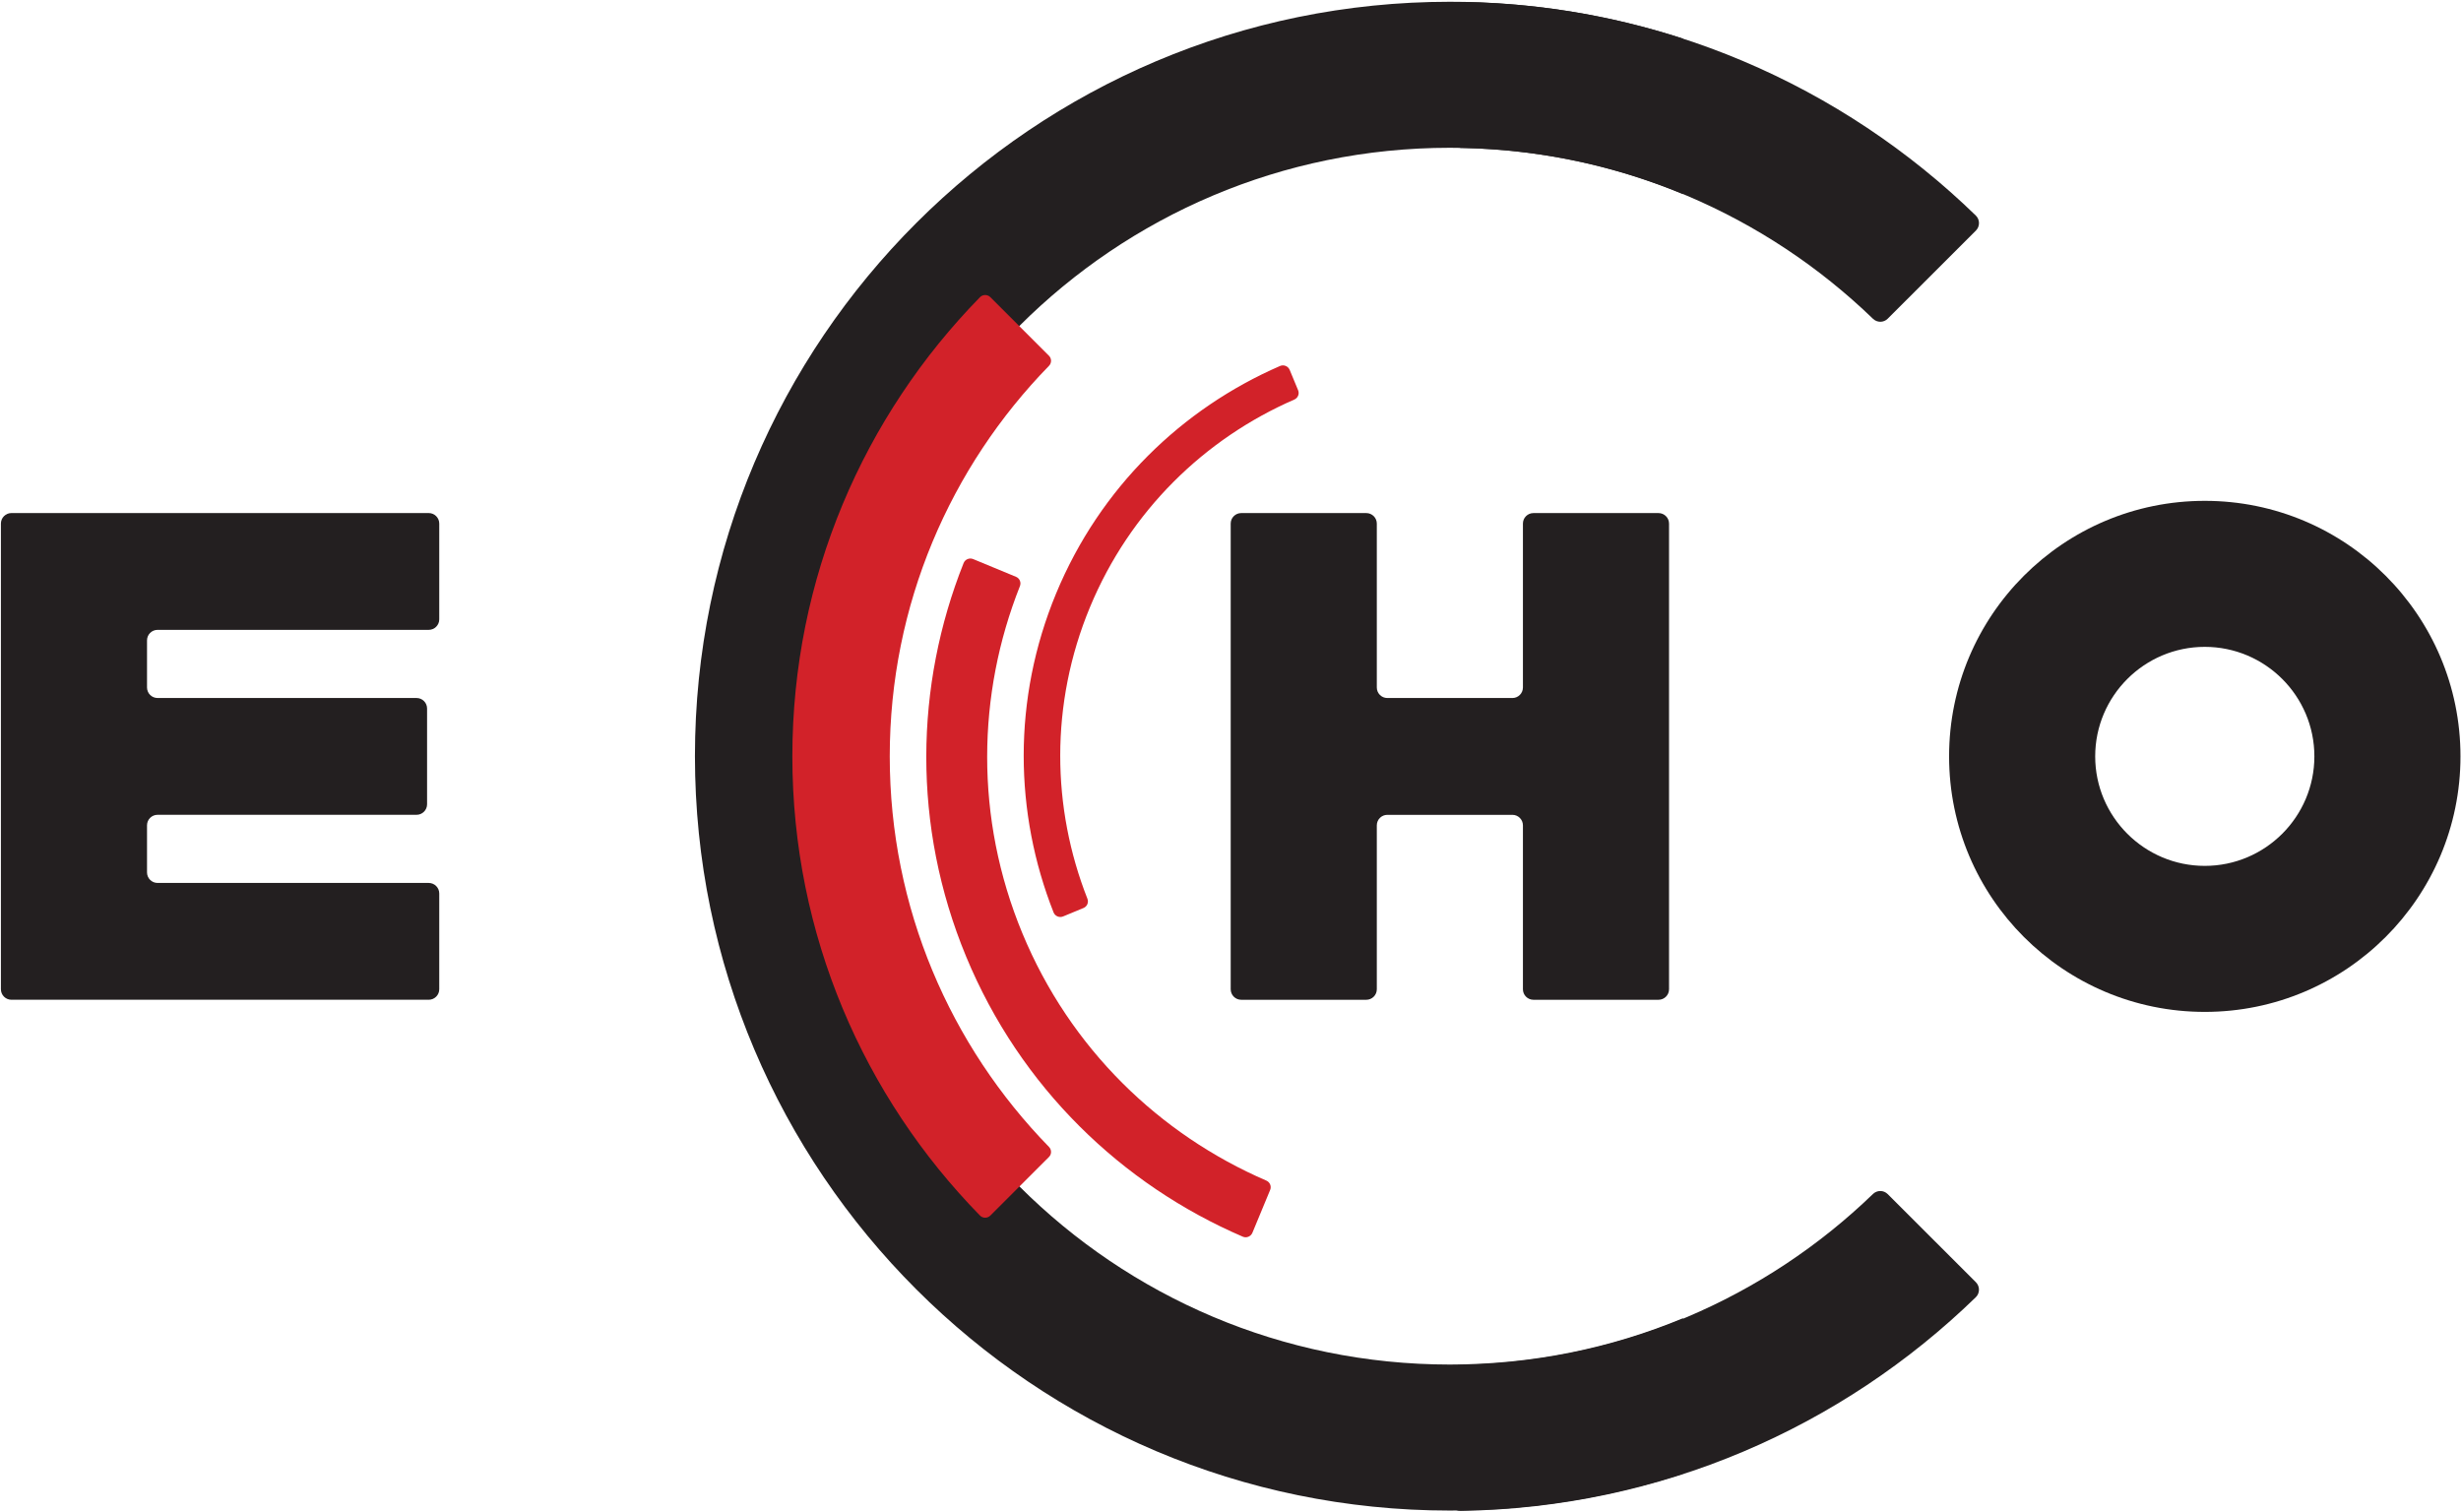 <?xml version="1.0" encoding="UTF-8" standalone="no"?>
<!DOCTYPE svg PUBLIC "-//W3C//DTD SVG 1.1//EN" "http://www.w3.org/Graphics/SVG/1.1/DTD/svg11.dtd">
<svg width="100%" height="100%" viewBox="0 0 978 601" version="1.1" xmlns="http://www.w3.org/2000/svg" xmlns:xlink="http://www.w3.org/1999/xlink" xml:space="preserve" xmlns:serif="http://www.serif.com/" style="fill-rule:evenodd;clip-rule:evenodd;stroke-linejoin:round;stroke-miterlimit:2;">
    <g transform="matrix(1,0,0,1,-1836,-3504)">
        <g transform="matrix(1,0,0,1.086,1836.49,3504.91)">
            <g transform="matrix(1.138,0,0,1.556,-3277.76,-988.4)">
                <g transform="matrix(3,0,0,2.019,3411.67,867.332)">
                    <path d="M0,-54.241L0,-35.15C0,-34.473 -0.549,-33.924 -1.226,-33.924L-15.782,-33.924C-16.459,-33.924 -17.008,-34.473 -17.008,-35.15L-17.008,-54.241C-17.008,-54.918 -17.557,-55.467 -18.234,-55.467L-32.79,-55.467C-33.467,-55.467 -34.016,-54.918 -34.016,-54.241L-34.016,0C-34.016,0.677 -33.467,1.226 -32.79,1.226L-18.234,1.226C-17.557,1.226 -17.008,0.677 -17.008,0L-17.008,-19.091C-17.008,-19.769 -16.459,-20.317 -15.782,-20.317L-1.226,-20.317C-0.549,-20.317 0,-19.769 0,-19.091L0,0C0,0.677 0.549,1.226 1.226,1.226L15.782,1.226C16.459,1.226 17.008,0.677 17.008,0L17.008,-54.241C17.008,-54.918 16.459,-55.467 15.782,-55.467L1.226,-55.467C0.549,-55.467 0,-54.918 0,-54.241" style="fill:rgb(35,31,32);fill-rule:nonzero;"/>
                </g>
                <g transform="matrix(3,0,0,2.019,3033.24,844.807)">
                    <path d="M0,-31.933L0,-43.087C0,-43.764 -0.549,-44.313 -1.226,-44.313L-49.798,-44.313C-50.475,-44.313 -51.024,-43.764 -51.024,-43.087L-51.024,11.154C-51.024,11.831 -50.475,12.38 -49.798,12.38L-1.226,12.38C-0.549,12.38 0,11.831 0,11.154L0,-0.001C0,-0.678 -0.549,-1.227 -1.226,-1.227L-32.79,-1.227C-33.467,-1.227 -34.016,-1.776 -34.016,-2.453L-34.016,-7.938C-34.016,-8.615 -33.467,-9.164 -32.79,-9.164L-2.643,-9.164C-1.966,-9.164 -1.417,-9.713 -1.417,-10.39L-1.417,-21.544C-1.417,-22.221 -1.966,-22.77 -2.643,-22.77L-32.79,-22.77C-33.467,-22.77 -34.016,-23.319 -34.016,-23.996L-34.016,-29.481C-34.016,-30.158 -33.467,-30.707 -32.79,-30.707L-1.226,-30.707C-0.549,-30.707 0,-31.256 0,-31.933" style="fill:rgb(35,31,32);fill-rule:nonzero;"/>
                </g>
                <g transform="matrix(3,0,0,2.019,3688.05,812.562)">
                    <path d="M0,0C0,-7.034 -5.723,-12.756 -12.757,-12.756C-19.79,-12.756 -25.513,-7.034 -25.513,0C-25.513,7.034 -19.79,12.756 -12.757,12.756C-5.723,12.756 0,7.034 0,0M17.007,0C17.007,16.438 3.682,29.764 -12.756,29.764C-29.194,29.764 -42.52,16.438 -42.52,0C-42.52,-16.438 -29.194,-29.764 -12.756,-29.764C3.682,-29.764 17.007,-16.438 17.007,0" style="fill:rgb(35,31,32);fill-rule:nonzero;"/>
                </g>
                <g transform="matrix(3,0,0,2.019,3389.79,676.23)">
                    <path d="M0,-3.347C18.657,-3.035 35.558,4.487 48.04,16.553C48.521,17.018 49.28,17.019 49.753,16.546L60.019,6.281C60.502,5.797 60.503,5.006 60.012,4.529C44.453,-10.6 23.325,-20.031 0.036,-20.356C-0.648,-20.366 -1.21,-19.805 -1.21,-19.121L-1.21,-4.566C-0.738,-4.09 -0.472,-3.823 0,-3.347" style="fill:rgb(35,31,32);fill-rule:nonzero;"/>
                </g>
                <g transform="matrix(3,0,0,2.019,3533.9,989.083)">
                    <path d="M0,-36.453C-12.481,-24.387 -29.383,-16.865 -48.04,-16.553C-48.512,-16.077 -48.777,-15.81 -49.25,-15.334L-49.25,-0.779C-49.25,-0.094 -48.688,0.466 -48.004,0.457C-24.714,0.131 -3.586,-9.299 11.973,-24.429C12.463,-24.905 12.463,-25.697 11.979,-26.18L1.714,-36.446C1.24,-36.919 0.481,-36.918 0,-36.453" style="fill:rgb(35,31,32);fill-rule:nonzero;"/>
                </g>
                <g transform="matrix(3,0,0,2.019,3122.53,812.514)">
                    <path d="M0,0C0,48.455 39.42,87.874 87.874,87.874C97.344,87.874 106.466,86.363 115.018,83.578L115.018,65.471C106.657,68.942 97.491,70.866 87.874,70.866C48.736,70.866 17.008,39.138 17.008,0C17.008,-39.138 48.736,-70.866 87.874,-70.866C97.491,-70.866 106.657,-68.941 115.018,-65.47L115.018,-83.577C106.466,-86.362 97.344,-87.874 87.874,-87.874C39.42,-87.874 0,-48.454 0,0" style="fill:rgb(35,31,32);fill-rule:nonzero;"/>
                </g>
                <g transform="matrix(3,0,0,2.019,3190.56,812.563)">
                    <path d="M0,0C0,-17.678 7.072,-33.735 18.535,-45.49C18.856,-45.819 18.857,-46.341 18.532,-46.666L11.708,-53.49C11.376,-53.822 10.832,-53.822 10.504,-53.487C-3.002,-39.679 -11.338,-20.795 -11.338,0C-11.338,20.794 -3.002,39.679 10.504,53.486C10.832,53.822 11.375,53.822 11.707,53.49L18.532,46.665C18.857,46.34 18.856,45.819 18.535,45.49C7.072,33.734 0,17.677 0,0" style="fill:rgb(210,34,41);fill-rule:nonzero;"/>
                </g>
                <g transform="matrix(3,0,0,2.019,3236.88,837.517)">
                    <path d="M0,8.254C-5.569,-5.19 -5.269,-19.625 -0.288,-32.19C-0.118,-32.617 -0.317,-33.099 -0.742,-33.275L-5.731,-35.341C-6.165,-35.521 -6.669,-35.313 -6.843,-34.876C-12.509,-20.64 -12.86,-4.274 -6.547,10.966C-0.235,26.206 11.586,37.53 25.659,43.59C26.091,43.775 26.594,43.566 26.774,43.132L28.84,38.144C29.016,37.719 28.816,37.238 28.394,37.055C15.987,31.693 5.568,21.698 0,8.254" style="fill:rgb(210,34,41);fill-rule:nonzero;"/>
                </g>
                <g transform="matrix(3,0,0,2.019,3260.45,793.422)">
                    <path d="M0,-7.878C4.672,-19.157 13.397,-27.553 23.794,-32.081C24.214,-32.264 24.413,-32.743 24.238,-33.167L23.256,-35.538C23.075,-35.973 22.57,-36.183 22.138,-35.995C10.748,-31.047 1.188,-21.856 -3.928,-9.505C-9.044,2.846 -8.783,16.105 -4.228,27.657C-4.055,28.096 -3.549,28.305 -3.114,28.124L-0.743,27.142C-0.319,26.967 -0.121,26.487 -0.289,26.06C-4.439,15.508 -4.672,3.4 0,-7.878" style="fill:rgb(210,34,41);fill-rule:nonzero;"/>
                </g>
            </g>
        </g>
    </g>
</svg>
